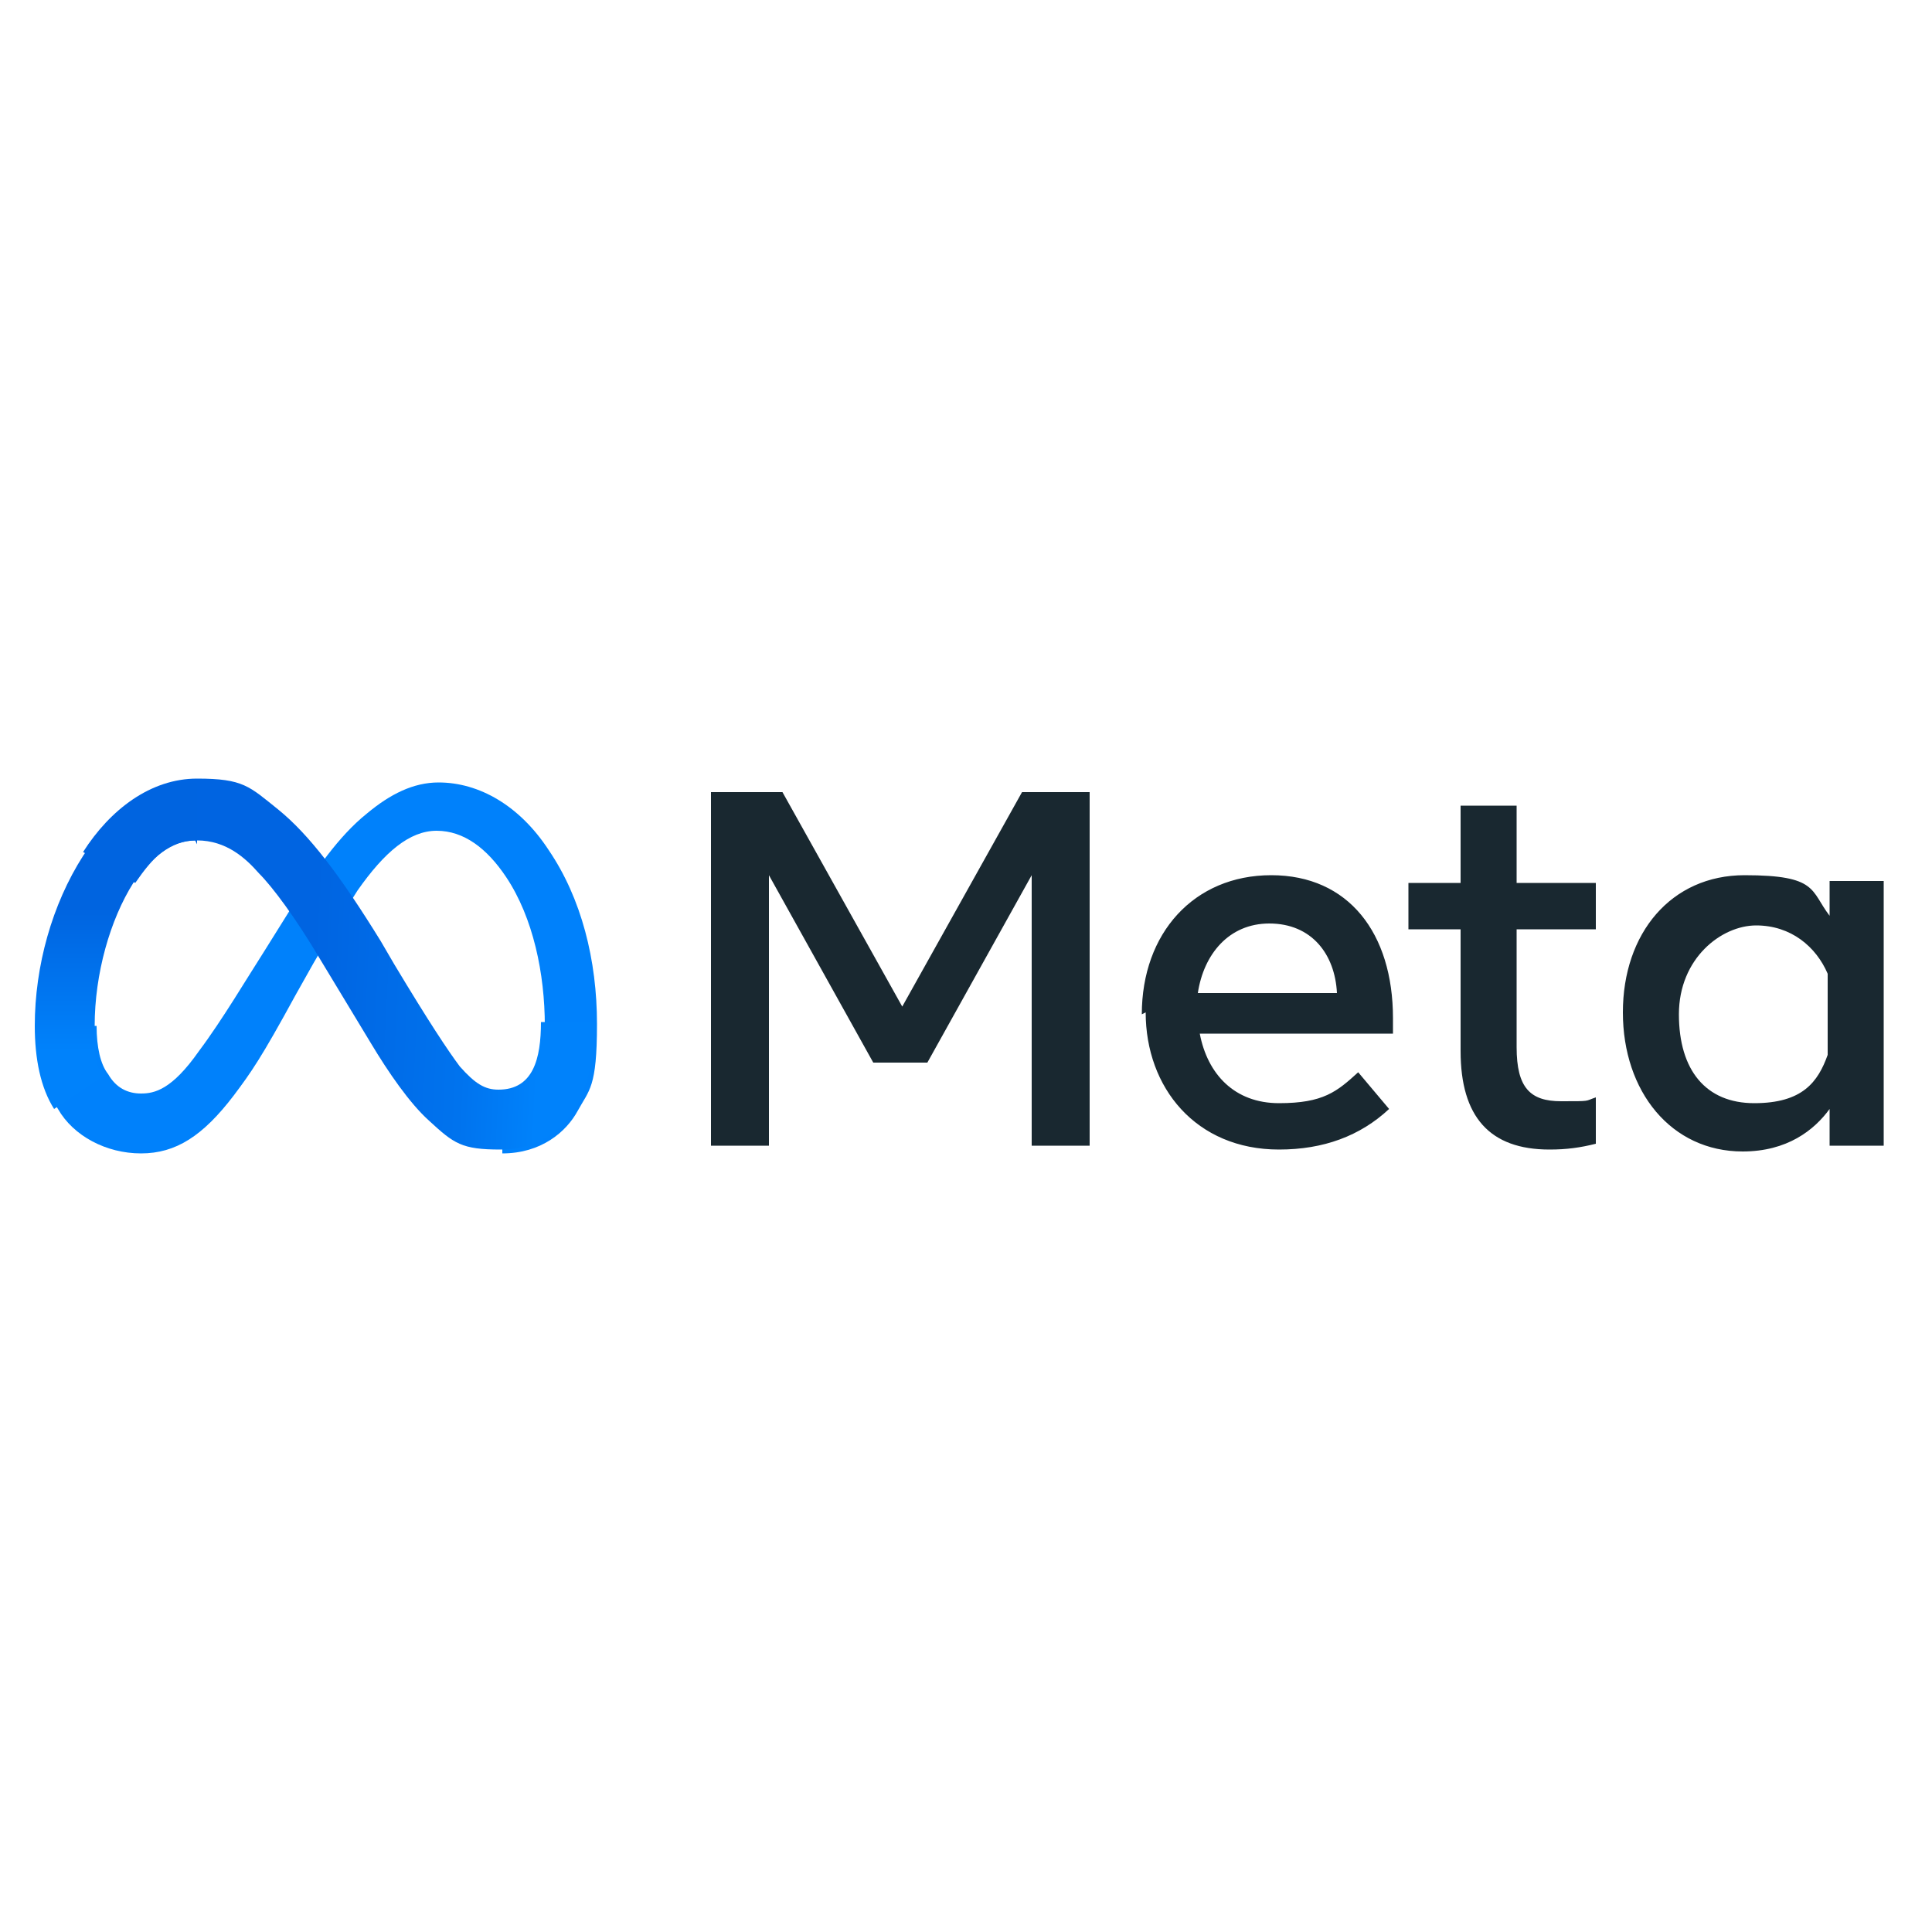 <?xml version="1.0" encoding="UTF-8"?>
<svg id="Capa_1" xmlns="http://www.w3.org/2000/svg" xmlns:xlink="http://www.w3.org/1999/xlink" xmlns:rdf="http://www.w3.org/1999/02/22-rdf-syntax-ns#" xmlns:cc="http://creativecommons.org/ns#" version="1.1" viewBox="0 0 100 100">
  <!-- Generator: Adobe Illustrator 29.1.0, SVG Export Plug-In . SVG Version: 2.1.0 Build 142)  -->
  <defs>
    <style>
      .st0 {
        fill: #192830;
      }

      .st1 {
        fill: url(#Degradado_sin_nombre);
      }

      .st2 {
        fill: url(#Degradado_sin_nombre_2);
      }

      .st3 {
        fill: #0081fb;
      }
    </style>
    <linearGradient id="Degradado_sin_nombre" data-name="Degradado sin nombre" x1="8.1" y1="142.5" x2="28.1" y2="141.5" gradientTransform="translate(0 192) scale(1 -1)" gradientUnits="userSpaceOnUse">
      <stop offset="0" stop-color="#0064e1"/>
      <stop offset=".4" stop-color="#0064e1"/>
      <stop offset=".8" stop-color="#0073ee"/>
      <stop offset="1" stop-color="#0082fb"/>
    </linearGradient>
    <linearGradient id="Degradado_sin_nombre_2" data-name="Degradado sin nombre 2" x1="6" y1="137.6" x2="6" y2="145" gradientTransform="translate(0 192) scale(1 -1)" gradientUnits="userSpaceOnUse">
      <stop offset="0" stop-color="#0082fb"/>
      <stop offset="1" stop-color="#0064e0"/>
    </linearGradient>
  </defs>
  <path id="Logo0" class="st3" d="M5,53.1c0,1.1.2,2,.6,2.5.4.7,1,1,1.7,1s1.6-.2,3-2.2c1.2-1.6,2.5-3.8,3.4-5.2l1.5-2.4c1.1-1.7,2.3-3.5,3.8-4.7,1.2-1,2.4-1.6,3.7-1.6,2.1,0,4.2,1.2,5.7,3.5,1.7,2.5,2.5,5.7,2.5,9s-.4,3.4-1,4.5c-.6,1.1-1.9,2.2-3.9,2.2v-3.1c1.8,0,2.2-1.6,2.2-3.5,0-2.7-.6-5.6-2-7.7-1-1.5-2.2-2.4-3.6-2.4s-2.7,1.1-4.1,3.1c-.7,1.1-1.5,2.4-2.3,3.8l-.9,1.6c-1.8,3.3-2.3,4-3.2,5.2-1.6,2.1-3,3-4.8,3s-3.5-.9-4.3-2.3c-.7-1.1-1-2.6-1-4.3h3.1Z"/>
  <path id="Logo1" class="st1" d="M4.3,44.1c1.4-2.2,3.5-3.8,5.9-3.8s2.7.4,4.2,1.6c1.6,1.3,3.2,3.4,5.3,6.8l.7,1.2c1.8,3,2.8,4.5,3.4,5.3.8.9,1.3,1.2,2,1.2,1.8,0,2.2-1.6,2.2-3.5h2.8c0,1.9-.4,3.3-1,4.4-.6,1.1-1.9,2.2-3.9,2.2s-2.4-.3-3.7-1.5c-1-.9-2.1-2.5-3-4l-2.6-4.3c-1.3-2.2-2.5-3.8-3.2-4.5-.7-.8-1.7-1.7-3.2-1.7s-2.3.9-3.2,2.2l-2.7-1.6Z"/>
  <path id="Logo2" class="st2" d="M10.1,43.5c-1.2,0-2.3.9-3.2,2.2-1.2,1.9-2,4.7-2,7.4s.2,2,.6,2.5l-2.7,1.8c-.7-1.1-1-2.6-1-4.3,0-3.1.9-6.3,2.5-8.8,1.4-2.2,3.5-3.8,5.9-3.8v3.2Z"/>
  <path id="Text" class="st0" d="M36.9,41h3.6l6.2,11.1,6.2-11.1h3.5v18.3h-3v-14l-5.4,9.7h-2.8l-5.4-9.7v14h-3v-18.3ZM65.7,47.8c-2.1,0-3.4,1.6-3.7,3.6h7.2c-.1-2-1.3-3.6-3.5-3.6h0ZM59.1,52.5c0-4.2,2.7-7.2,6.7-7.2s6.3,3,6.3,7.4v.8h-10c.4,2.1,1.8,3.6,4.1,3.6s3-.6,4.1-1.6l1.6,1.9c-1.5,1.4-3.4,2.1-5.7,2.1-4.3,0-6.9-3.2-6.9-7.1ZM75.6,48.1h-2.7v-2.4h2.7v-4h2.9v4h4.1v2.4h-4.1v6.1c0,2.1.7,2.8,2.3,2.8s1.2,0,1.8-.2v2.4c-.8.2-1.5.3-2.4.3-3.1,0-4.6-1.7-4.6-5.1v-6.5ZM94.6,50.4c-.6-1.4-1.9-2.5-3.7-2.5s-4,1.7-4,4.6,1.4,4.6,3.9,4.6,3.3-1.1,3.8-2.5v-4.1ZM97.5,59.3h-2.8v-1.9c-.8,1.1-2.2,2.2-4.5,2.2-3.7,0-6.2-3.1-6.2-7.2s2.5-7.1,6.3-7.1,3.4.8,4.4,2.1v-1.8h2.8v13.6Z"/>
</svg>